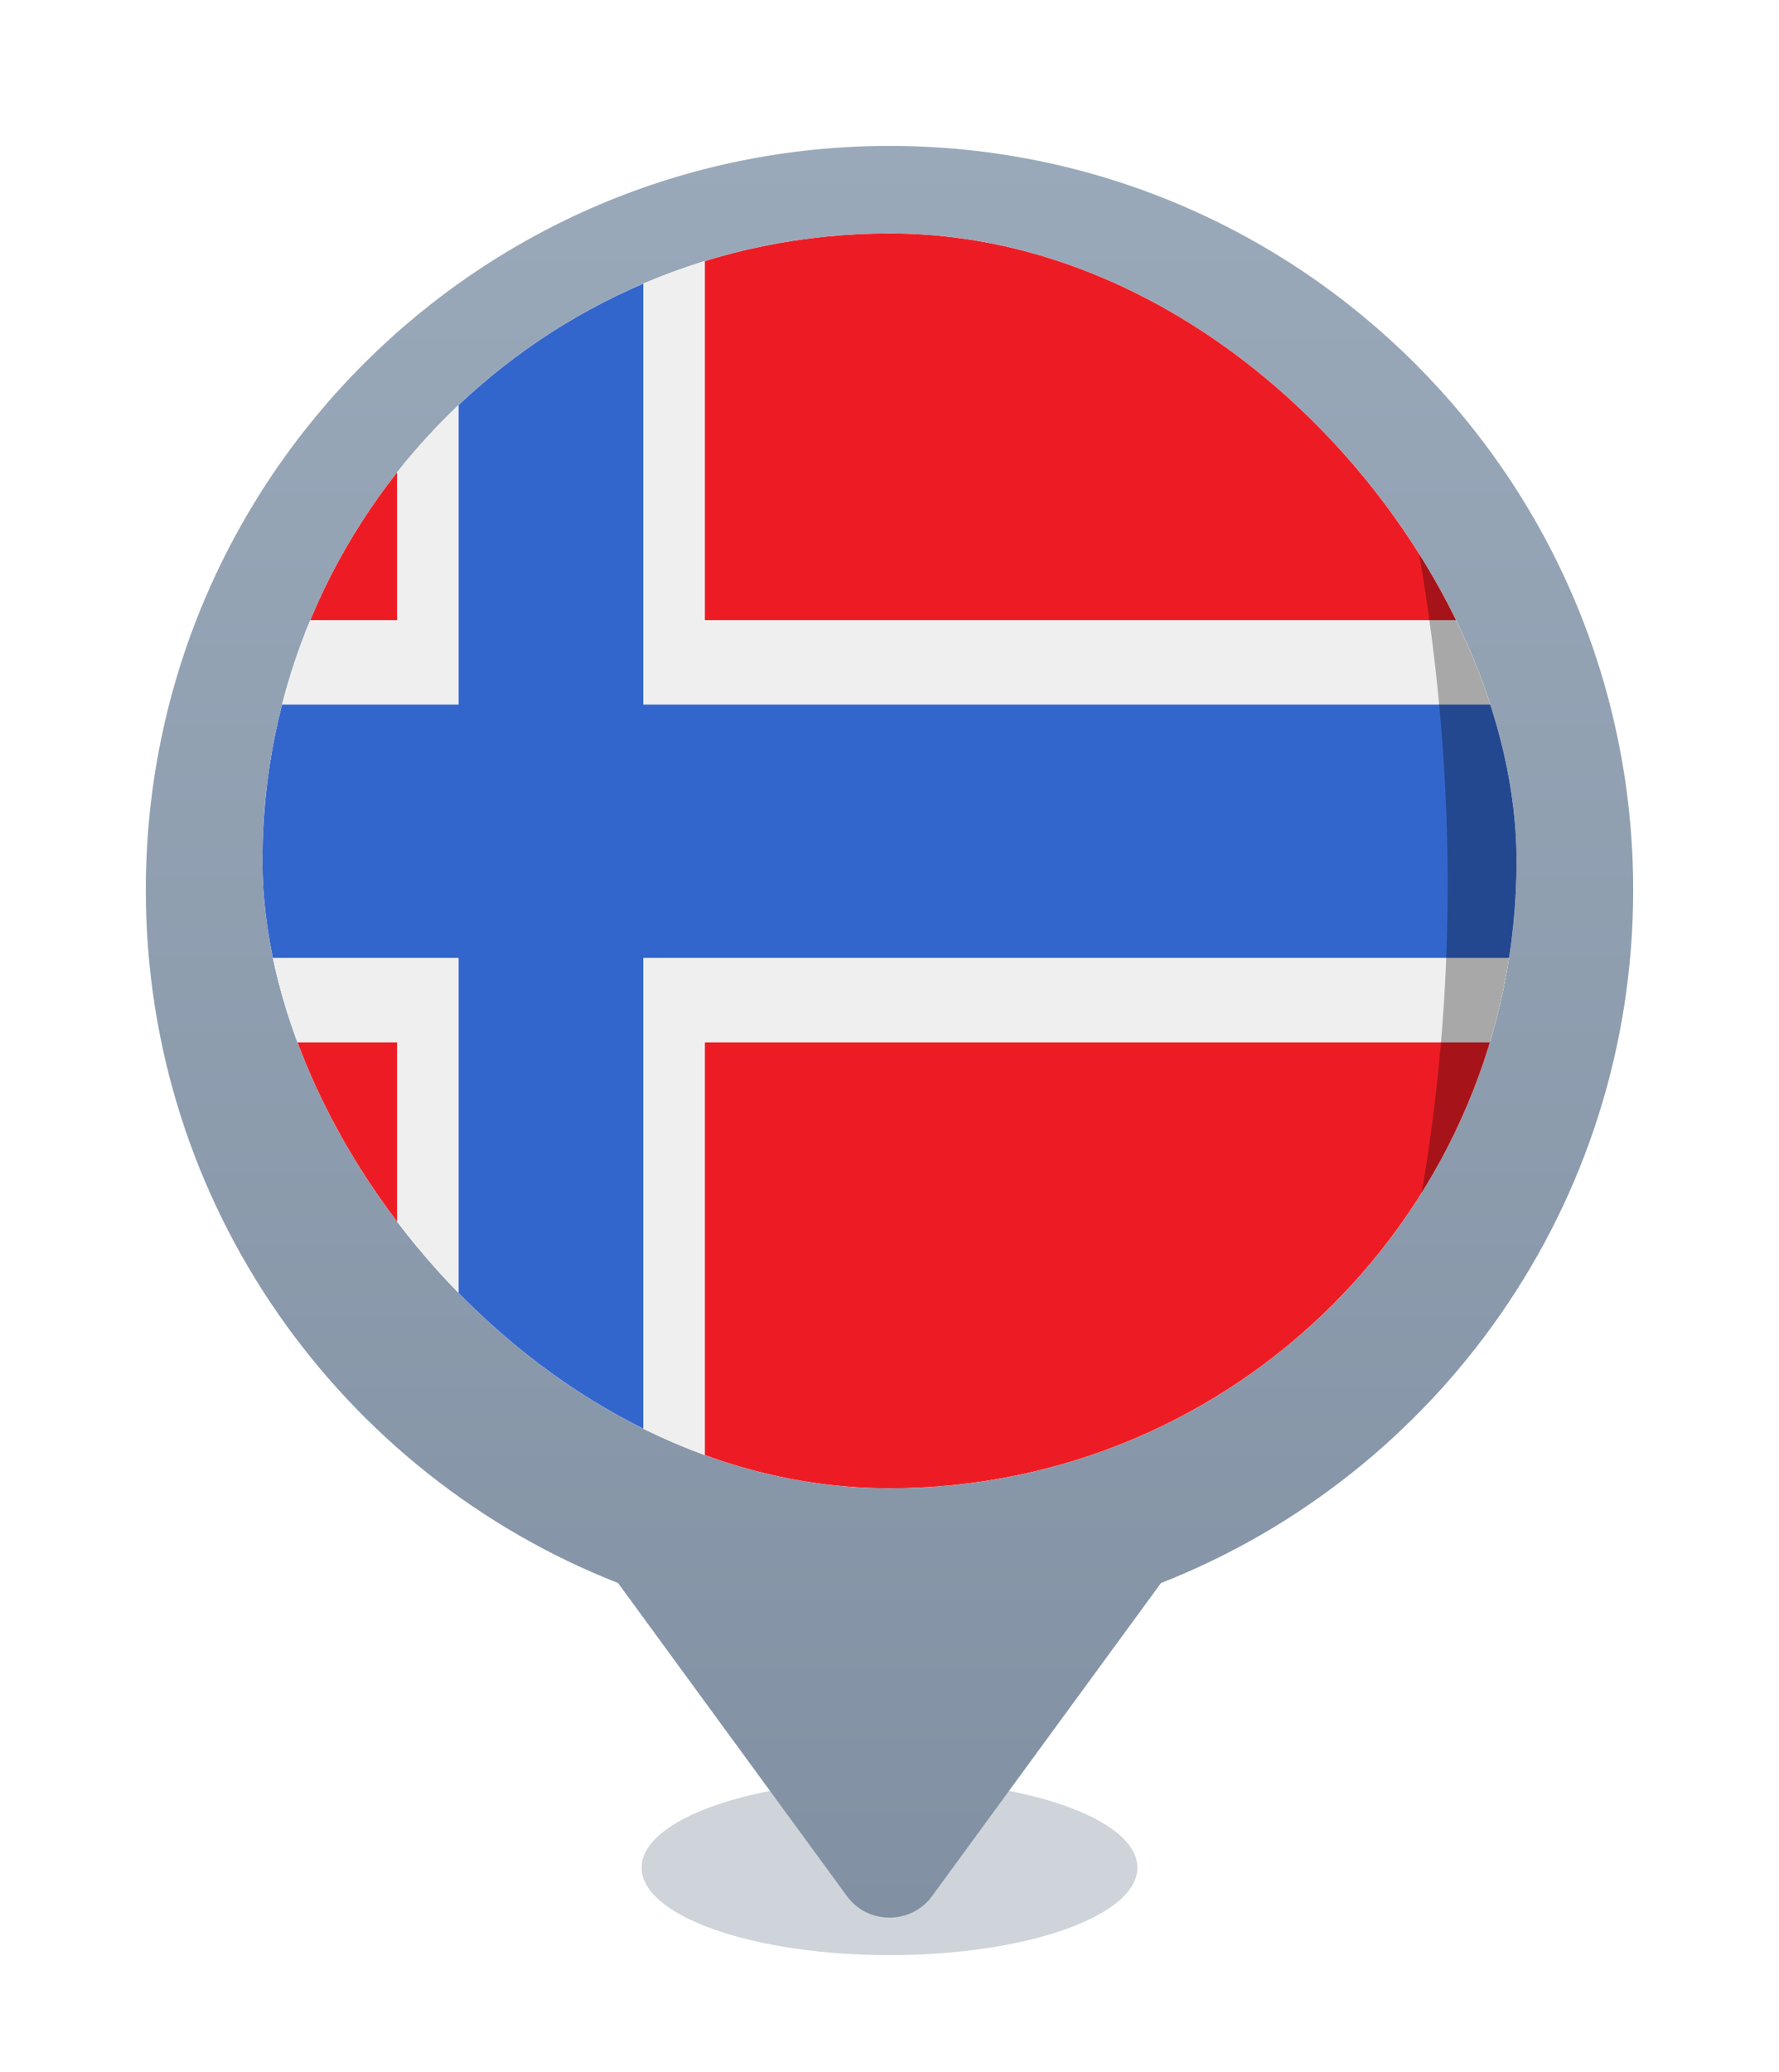 <svg width="61" height="71" viewBox="0 0 61 71" fill="none" xmlns="http://www.w3.org/2000/svg">
<g filter="url(#filter0_f_1257_5693)">
<ellipse cx="30.5" cy="64" rx="8.5" ry="3" fill="#0F2C48" fill-opacity="0.2"/>
</g>
<g filter="url(#filter1_d_1257_5693)">
<path fill-rule="evenodd" clip-rule="evenodd" d="M30.5 4C44.583 4 56 15.417 56 29.5C56 40.298 49.288 49.529 39.809 53.248L31.952 63.986C31.788 64.211 31.571 64.395 31.318 64.522C31.065 64.648 30.785 64.714 30.5 64.714C30.215 64.714 29.934 64.648 29.681 64.522C29.429 64.395 29.211 64.211 29.047 63.986L21.191 53.247C11.711 49.528 5 40.298 5 29.5C5 15.417 16.417 4 30.5 4Z" fill="url(#paint0_linear_1257_5693)"/>
</g>
<rect x="9" y="8" width="43" height="43" rx="21.5" fill="white"/>
<g clip-path="url(#clip0_1257_5693)">
<rect x="9" y="8" width="43" height="43" rx="21.5" fill="white"/>
<path d="M24.169 21.251V6.781H22.058V24.145H53.721V21.251H24.169ZM22.058 53.083H24.169V35.72H53.721V32.826H22.058V53.083ZM15.725 6.781H13.614V21.251H7.281V24.145H15.725V6.781ZM7.281 32.826V35.72H13.614V53.083H15.725V32.826H7.281Z" fill="#EFEFEF"/>
<path d="M22.058 6.781H15.725V24.145H7.281V32.826H15.725V53.083H22.058V32.826H53.721V24.145H22.058V6.781Z" fill="#3366CC"/>
<path d="M13.614 6.781H11.503C9.181 6.781 7.281 9.386 7.281 12.569V21.251H13.614V6.781ZM49.499 6.781H24.169V21.251H53.721V12.569C53.721 9.386 51.821 6.781 49.499 6.781ZM24.169 53.083H49.499C51.821 53.083 53.721 50.479 53.721 47.296V35.72H24.169V53.083ZM7.281 35.72V47.296C7.281 50.479 9.181 53.083 11.503 53.083H13.614V35.72H7.281Z" fill="#ED1C24"/>
<path opacity="0.3" d="M49.499 53.083C51.821 53.083 53.721 50.479 53.721 47.296V12.569C53.721 9.386 51.821 6.781 49.499 6.781H45.277C45.488 7.36 54.987 29.064 45.277 53.083" fill="black"/>
</g>
<defs>
<filter id="filter0_f_1257_5693" x="20" y="59" width="21" height="10" filterUnits="userSpaceOnUse" color-interpolation-filters="sRGB">
<feFlood flood-opacity="0" result="BackgroundImageFix"/>
<feBlend mode="normal" in="SourceGraphic" in2="BackgroundImageFix" result="shape"/>
<feGaussianBlur stdDeviation="1" result="effect1_foregroundBlur_1257_5693"/>
</filter>
<filter id="filter1_d_1257_5693" x="0" y="0" width="61" height="70.711" filterUnits="userSpaceOnUse" color-interpolation-filters="sRGB">
<feFlood flood-opacity="0" result="BackgroundImageFix"/>
<feColorMatrix in="SourceAlpha" type="matrix" values="0 0 0 0 0 0 0 0 0 0 0 0 0 0 0 0 0 0 127 0" result="hardAlpha"/>
<feOffset dy="1"/>
<feGaussianBlur stdDeviation="2.5"/>
<feComposite in2="hardAlpha" operator="out"/>
<feColorMatrix type="matrix" values="0 0 0 0 0 0 0 0 0 0 0 0 0 0 0 0 0 0 0.1 0"/>
<feBlend mode="normal" in2="BackgroundImageFix" result="effect1_dropShadow_1257_5693"/>
<feBlend mode="normal" in="SourceGraphic" in2="effect1_dropShadow_1257_5693" result="shape"/>
</filter>
<linearGradient id="paint0_linear_1257_5693" x1="30.5" y1="4" x2="30.5" y2="64.714" gradientUnits="userSpaceOnUse">
<stop stop-color="#9AA9BA"/>
<stop offset="1" stop-color="#8191A3"/>
</linearGradient>
<clipPath id="clip0_1257_5693">
<rect x="9" y="8" width="43" height="43" rx="21.5" fill="white"/>
</clipPath>
</defs>
</svg>
